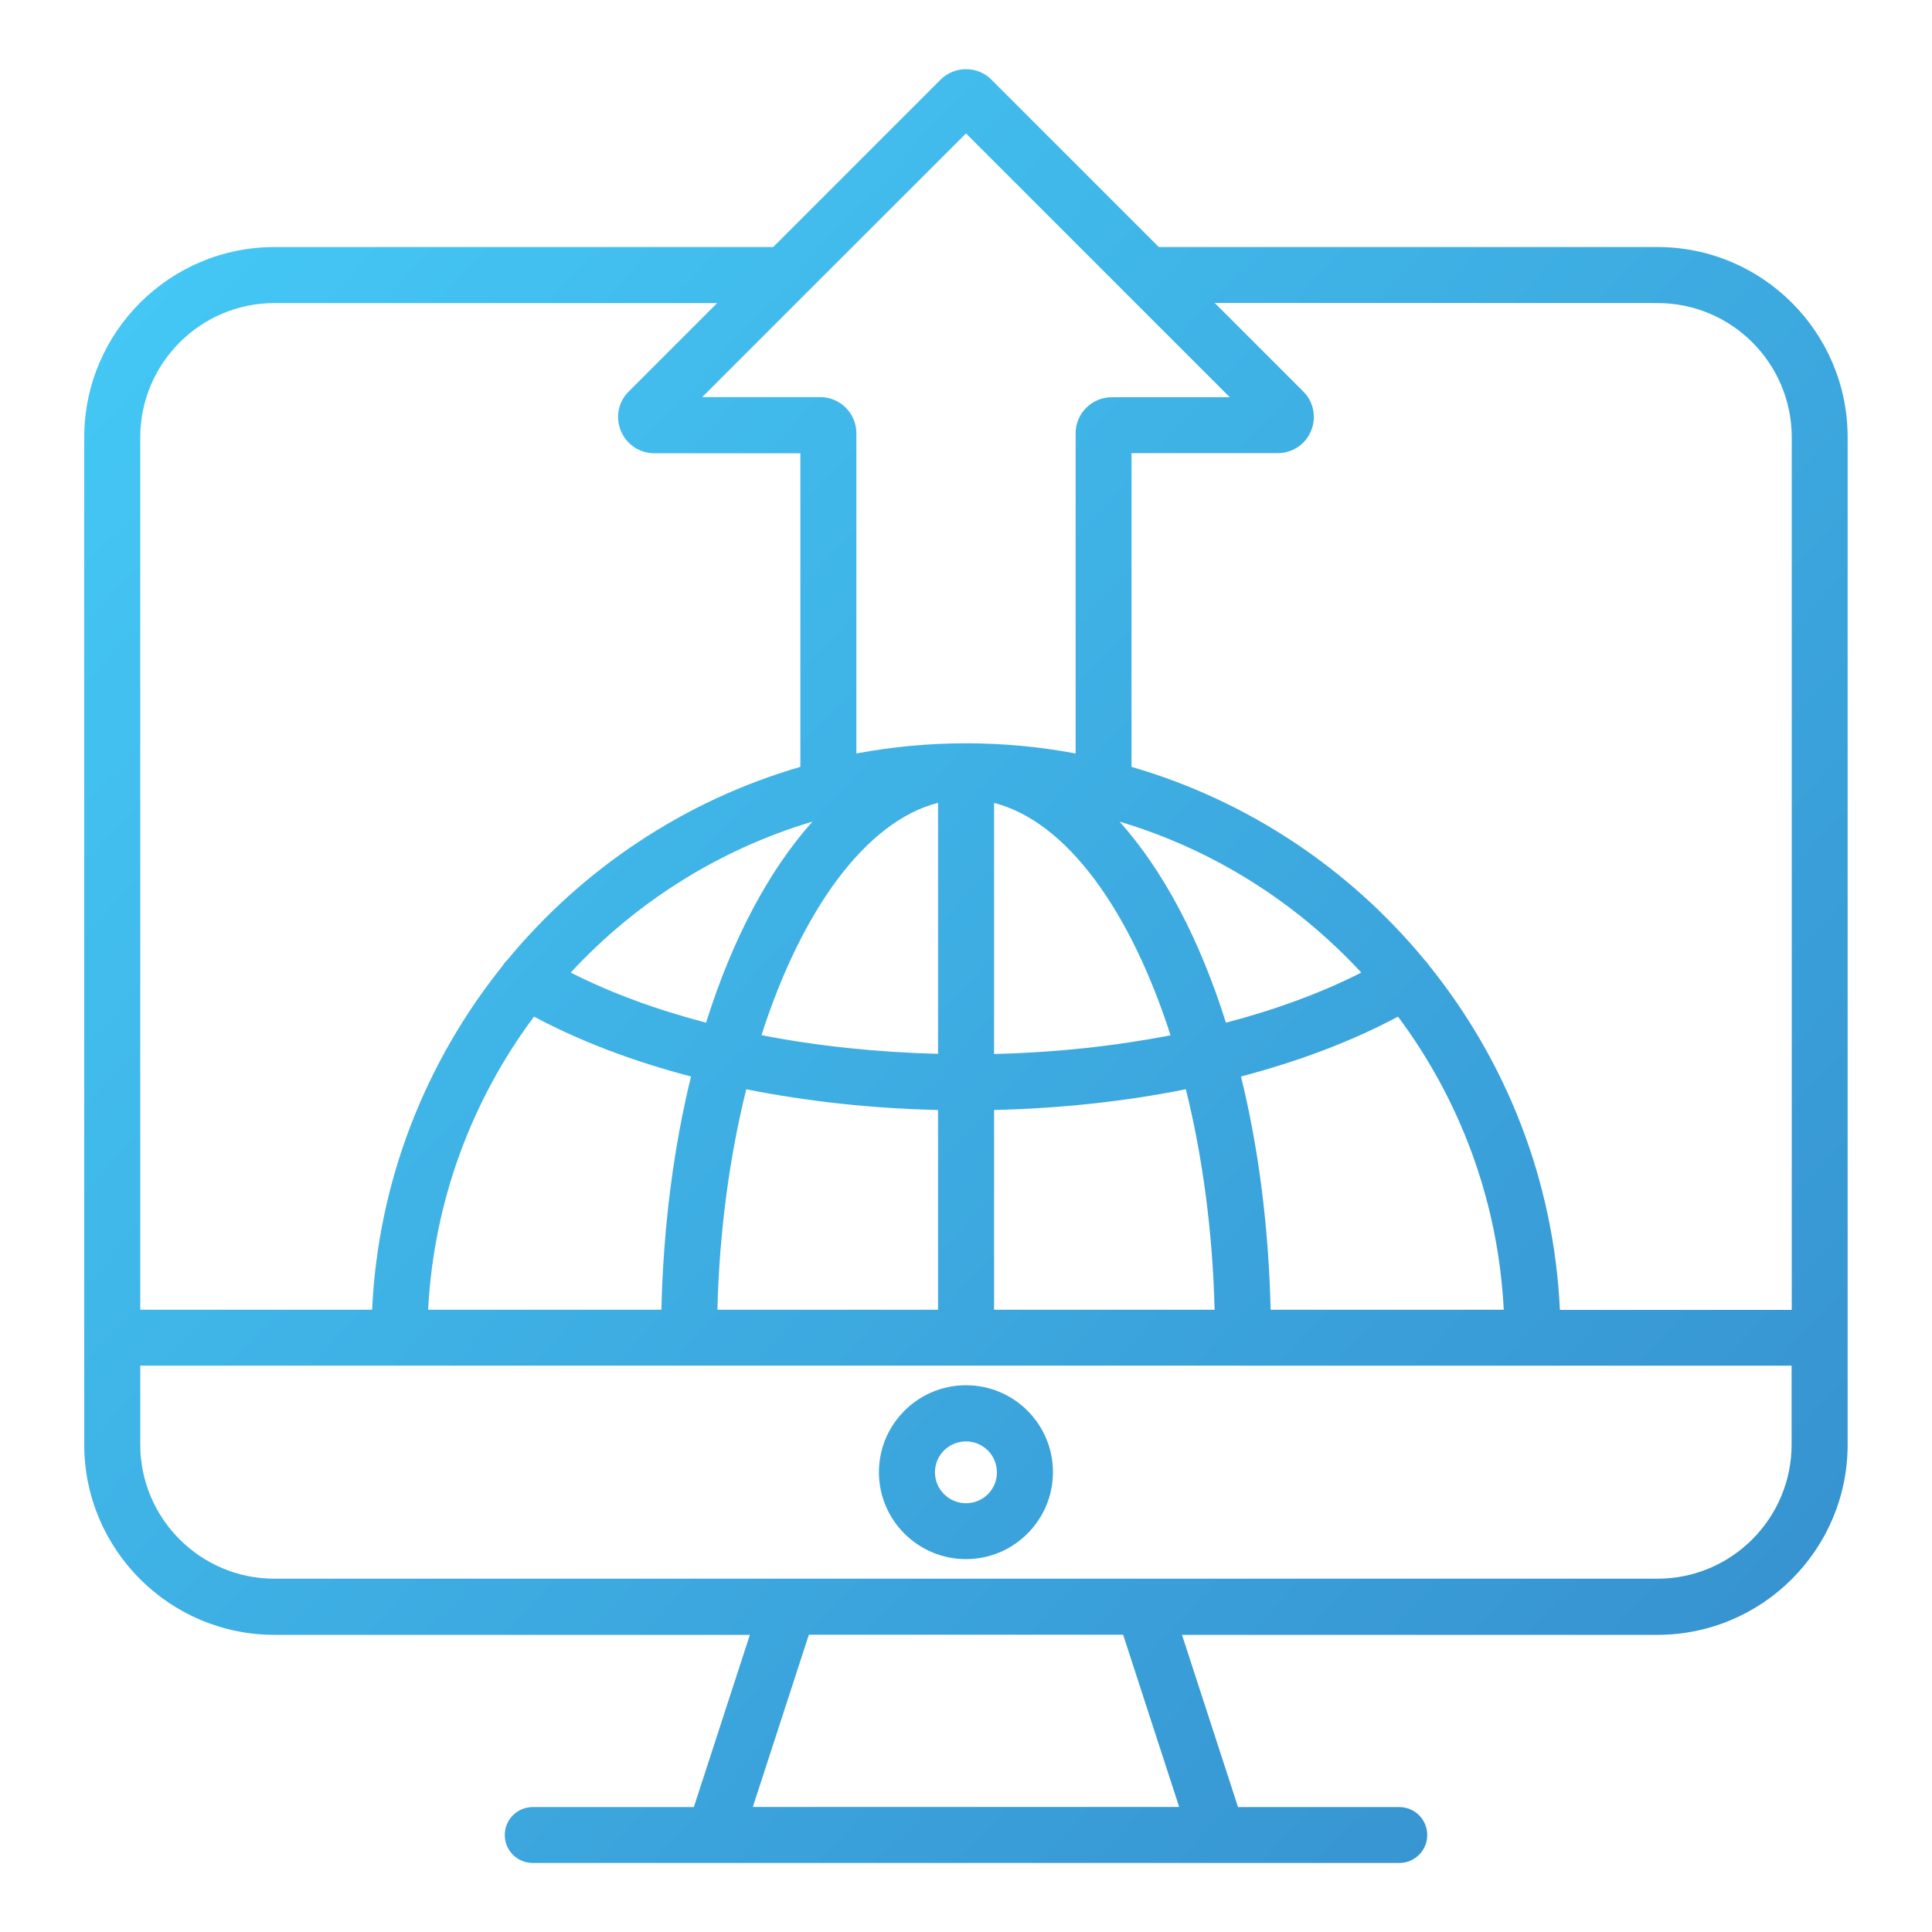 <?xml version="1.0" encoding="utf-8"?>
<!-- Generator: Adobe Illustrator 27.4.1, SVG Export Plug-In . SVG Version: 6.00 Build 0)  -->
<svg version="1.1" id="Layer_1" xmlns="http://www.w3.org/2000/svg" xmlns:xlink="http://www.w3.org/1999/xlink" x="0px" y="0px"
	 viewBox="0 0 150 150" style="enable-background:new 0 0 150 150;" xml:space="preserve">
<style type="text/css">
	.st0{fill:url(#SVGID_1_);}
	.st1{fill:url(#SVGID_00000172442079398241877530000015175143460630323341_);}
	.st2{fill:url(#SVGID_00000057831923512141347780000011103001265830888635_);}
	.st3{fill:url(#SVGID_00000101815360888766077210000011418321223613031589_);}
	.st4{fill:url(#SVGID_00000038402960512719840260000007754121369128073392_);}
	.st5{fill:url(#SVGID_00000005249277581209237190000016953460336027687852_);}
	.st6{fill:url(#SVGID_00000142143376238347522280000000936319151217483412_);}
	.st7{fill:url(#SVGID_00000147926352473900767290000005152450835201697169_);}
	.st8{fill:url(#SVGID_00000181793582840797104890000015998564870049000843_);}
	.st9{fill:url(#SVGID_00000144305957911854447070000014044813767948555451_);}
	.st10{fill:url(#SVGID_00000024705423793788420710000010143582428157332126_);}
	.st11{fill:url(#SVGID_00000015331873260458770690000001360773181082793112_);}
	.st12{fill:url(#SVGID_00000074411898904277155400000011885084708608778422_);}
	.st13{fill:url(#SVGID_00000121982182149980639630000000525680505211293602_);}
	.st14{fill:url(#SVGID_00000036939477560038416420000006579418624932607898_);}
	.st15{fill:url(#SVGID_00000136402060636286831600000001720349232078722495_);}
	.st16{fill:url(#SVGID_00000085211221390391622680000006860085479128482212_);}
	.st17{fill:url(#SVGID_00000150068103625481577860000013592270793581250703_);}
	.st18{fill:url(#SVGID_00000094595691142819508190000001239792712057264519_);}
	.st19{fill:url(#SVGID_00000044169392238460420140000010394244972349165705_);}
	.st20{fill:url(#SVGID_00000143589204611800831430000001650249548655874984_);}
	.st21{fill:url(#SVGID_00000147208332398953939890000016271582237266976900_);}
	.st22{fill:url(#SVGID_00000067919427872735409180000005428507241091059334_);}
	.st23{fill:url(#SVGID_00000152261323546699267340000008859430844691351722_);}
	.st24{fill:url(#SVGID_00000178164188481955284510000002927500159173375401_);}
	.st25{fill:url(#SVGID_00000126296444124721838240000017629931975799340223_);}
	.st26{fill:url(#SVGID_00000001633419280558127310000003918588180103625601_);}
	.st27{fill:url(#SVGID_00000117664422930756204430000005272837232031627953_);}
	.st28{fill:url(#SVGID_00000039855261133851401820000017301526865837754758_);}
	.st29{fill:url(#SVGID_00000164514193186515067940000012141037567594150036_);}
	.st30{fill:url(#SVGID_00000153697792025933993590000001922321953174514563_);}
	.st31{fill:url(#SVGID_00000108997812588195194880000015288755320707254666_);}
	.st32{fill:url(#SVGID_00000052785748474312947630000007333964638446835134_);}
	.st33{fill:url(#SVGID_00000093160425136647270910000014388840293097831345_);}
	.st34{fill:url(#SVGID_00000151540652237044886000000017678568583269087633_);}
	.st35{fill:#243C83;}
	.st36{fill:url(#SVGID_00000163048642680501987760000002512531410132548541_);}
	.st37{fill:url(#SVGID_00000011019456487420622100000003943843253967079077_);}
	.st38{fill:url(#SVGID_00000155128265026373496130000014255161441775026339_);}
	.st39{fill:url(#SVGID_00000145051012071828966670000010753704758647535523_);}
	.st40{fill:url(#SVGID_00000060016639065256379430000005997040088064049334_);}
	.st41{fill:url(#SVGID_00000072968155209678616710000003285892448071658640_);}
	.st42{fill:url(#SVGID_00000067228995272599532630000007721981946877501850_);}
	.st43{fill:url(#SVGID_00000080886902395473729950000014762483061849919390_);}
	.st44{fill:url(#SVGID_00000088103412143046087160000006010524332505816460_);}
	.st45{fill:url(#SVGID_00000165203708475866777920000002559360415037138345_);}
	.st46{fill:url(#SVGID_00000118358347046132173440000018263836130350382770_);}
	.st47{fill:url(#SVGID_00000003795927975222691880000017985057587275268789_);}
	.st48{fill:url(#SVGID_00000178897484420642873200000000969266787325053063_);}
	.st49{fill:url(#SVGID_00000063623918527426646750000004262341176612105623_);}
	.st50{fill:url(#SVGID_00000159448643652890003510000009337329308374169744_);}
	.st51{fill:url(#SVGID_00000180331783664884591300000005838426853316015502_);}
	.st52{fill:url(#SVGID_00000141425493118280700640000014585885818856438695_);}
	.st53{fill:url(#SVGID_00000119806136437923063810000001981946529663680902_);}
	.st54{fill:url(#SVGID_00000035515803955240933680000012705194779886190761_);}
	.st55{fill:url(#SVGID_00000064353418623664058170000017979030848499295897_);}
	.st56{fill:url(#SVGID_00000092450017577533142650000010261142953798313915_);}
	.st57{fill:url(#SVGID_00000055671370447819527820000005228672725216900284_);}
	.st58{fill:url(#SVGID_00000129179071728067771700000017185825170229633456_);}
	.st59{fill:url(#SVGID_00000121264853658979163840000009974204705838910627_);}
	.st60{fill:url(#SVGID_00000081624555988654776020000003549227910051087288_);}
	.st61{fill:url(#SVGID_00000082363999811141448210000009167849715730052027_);}
	.st62{fill:url(#SVGID_00000092441094777213329320000018397640019170814369_);}
	.st63{fill:url(#SVGID_00000141423803176074570590000010497354081437404828_);}
	.st64{fill:url(#SVGID_00000008830526277823970780000009597651145550016951_);}
	.st65{fill:url(#SVGID_00000118394305548207181640000015047568580937999534_);}
	.st66{fill:url(#SVGID_00000161592537892984832440000006837813469570828932_);}
	.st67{fill:url(#SVGID_00000130639972519621656240000000608857278721875898_);}
	.st68{fill:url(#SVGID_00000132056615924787187460000010390372462573126314_);}
	.st69{fill:url(#SVGID_00000168815612217099074030000005701391171427498881_);}
	.st70{fill:url(#SVGID_00000096055302903452983770000003357506774734887609_);}
	.st71{fill:url(#SVGID_00000163753540861335073360000015310401262715431588_);}
	.st72{fill:url(#SVGID_00000040570945113208824900000004839898980640735409_);}
	.st73{fill:url(#SVGID_00000112619287437779390800000016905668924857162173_);}
	.st74{fill:url(#SVGID_00000128484679664329645420000018143113682619257782_);}
	.st75{fill:url(#SVGID_00000003098303531557811930000005862632879935289250_);}
	.st76{fill:url(#SVGID_00000095336931864532182430000017426810536903151018_);}
	.st77{fill:url(#SVGID_00000145018474175844451470000003527353715576681358_);}
	.st78{fill:url(#SVGID_00000114795513669782859700000002920714802035480490_);}
	.st79{fill:url(#SVGID_00000163779908239473716650000018300116206172691334_);}
	.st80{fill:url(#SVGID_00000054224996286516751560000004342004240958624394_);}
	.st81{fill:url(#SVGID_00000114074358965648931720000002697452226383862183_);}
	.st82{fill:url(#SVGID_00000163781213729809976380000011375526867398647426_);}
	.st83{fill:url(#SVGID_00000021839431269438122390000018028912324782485399_);}
	.st84{fill:url(#SVGID_00000051347103778742023370000009075934490069042349_);}
	.st85{fill:url(#SVGID_00000153694055345400601810000004615772168257706154_);}
	.st86{fill:url(#SVGID_00000104676031799890244010000002607461270407239842_);}
	.st87{fill:url(#SVGID_00000032625568117408341780000000542066415491770521_);}
	.st88{fill:url(#SVGID_00000099638848834599712800000011797376473609741704_);}
	.st89{fill:url(#SVGID_00000098213591006218318690000008567882215857641638_);}
	.st90{fill:url(#SVGID_00000095318162706939635210000006587948029767740346_);}
	.st91{fill:url(#SVGID_00000048487476494415630690000012526765908122813870_);}
	.st92{fill:url(#SVGID_00000034790753066243190370000012488093128085373060_);}
	.st93{fill:url(#SVGID_00000016767372364653771930000001332628630849111974_);}
	.st94{fill:url(#SVGID_00000183945600039146238780000015543130449194420906_);}
	.st95{fill:url(#SVGID_00000173138685958702732220000016416722139304952976_);}
	.st96{fill:url(#SVGID_00000094588140711882573100000010474826176897865873_);}
	.st97{fill:url(#SVGID_00000067926688647943219220000017293363521013503401_);}
	.st98{fill:url(#SVGID_00000145046201971574610330000013704695037454348457_);}
	.st99{fill:url(#SVGID_00000143608983265755153940000001346150991537018765_);}
	.st100{fill:url(#SVGID_00000035497607056012669990000018395717477902407605_);}
	.st101{fill:url(#SVGID_00000056426548339227972860000010683250872104782518_);}
	.st102{fill:url(#SVGID_00000078727759275601198720000001998409112631574920_);}
	.st103{fill:url(#SVGID_00000054971440678678590170000009210224064890788486_);}
	.st104{fill:url(#SVGID_00000027569826690583827320000006103980003361022111_);}
	.st105{fill:url(#SVGID_00000066497231010760115600000011160544402283808386_);}
	.st106{fill-rule:evenodd;clip-rule:evenodd;fill:url(#SVGID_00000045590494907219355110000006409084765958407329_);}
	.st107{fill:url(#SVGID_00000018201736784636449760000017768245042780685977_);}
	.st108{fill:url(#SVGID_00000094578142082909249180000016741993601911321528_);}
	.st109{fill:url(#SVGID_00000105424769526635939530000014313619288047877264_);}
	.st110{fill:url(#SVGID_00000182494689518776166170000009958017012087733679_);}
	.st111{fill:url(#SVGID_00000000924173153230635450000008207556755636458381_);}
	.st112{fill:url(#SVGID_00000177483004053541810530000011212124813915876480_);}
	.st113{fill:url(#SVGID_00000093898832694063297130000005514037619762972338_);}
	.st114{fill:url(#SVGID_00000129886934850316616180000010489507425329544595_);}
	.st115{fill:url(#SVGID_00000081635684049310830810000002974382332365048712_);}
	.st116{fill:url(#SVGID_00000006677970945214790910000008332537767745162637_);}
	.st117{fill:url(#SVGID_00000069390702437065793100000000727561979585301647_);}
	.st118{fill:url(#SVGID_00000170961657866235645980000007372615061578609842_);}
	.st119{fill:url(#SVGID_00000118386792389961341450000000205093311007342470_);}
	.st120{fill:url(#SVGID_00000124852991185520084720000006358021515657688507_);}
	.st121{fill:url(#SVGID_00000087390267267847349920000011244315315575521408_);}
	.st122{fill:url(#SVGID_00000092448246543488985180000003636173013283894658_);}
	.st123{fill:url(#SVGID_00000150061704815676881880000006566389934928248210_);}
	.st124{fill:url(#SVGID_00000138560660672028965340000003511235029455310473_);}
	.st125{fill:url(#SVGID_00000137100202747390589040000016953227028299779483_);}
	.st126{fill:url(#SVGID_00000139974363241170474570000002343000737902430652_);}
</style>
<g>
	<linearGradient id="SVGID_1_" gradientUnits="userSpaceOnUse" x1="13.081" y1="15.835" x2="151.882" y2="144.083">
		<stop  offset="0" style="stop-color:#44C8F5"/>
		<stop  offset="1" style="stop-color:#358CCB"/>
	</linearGradient>
	<path class="st0" d="M128.69,19.18H89.97L76.99,6.2C76.47,5.67,75.75,5.37,75,5.37s-1.47,0.3-1.99,0.83L60.03,19.18H21.31
		c-8.14,0-14.77,6.62-14.77,14.77v78.21c0,8.14,6.62,14.77,14.77,14.77h36.91l-4.35,13.37H41.36c-1.2,0-2.17,0.97-2.17,2.17
		c0,1.2,0.97,2.17,2.17,2.17h67.28c1.2,0,2.17-0.97,2.17-2.17c0-1.2-0.97-2.17-2.17-2.17H96.12l-4.35-13.37h36.91
		c8.14,0,14.77-6.62,14.77-14.77V33.94C143.45,25.8,136.83,19.18,128.69,19.18L128.69,19.18z M128.69,23.53
		c5.75,0,10.42,4.67,10.42,10.42v67.75h-18c-0.47-10.08-4.19-19.33-10.14-26.72c-0.1-0.16-0.22-0.31-0.35-0.43
		c-5.83-7.08-13.73-12.39-22.77-15.01V35.18H99.2c1.15,0,2.17-0.69,2.59-1.73c0.44-1.05,0.2-2.26-0.61-3.06l-6.87-6.87L128.69,23.53
		L128.69,23.53z M55.7,101.69c0.15-6.11,0.95-11.92,2.24-17.12c4.7,0.94,9.72,1.49,14.89,1.61v15.51L55.7,101.69L55.7,101.69z
		 M33.24,101.69c0.44-8.5,3.43-16.34,8.22-22.76c3.55,1.9,7.68,3.47,12.19,4.65c-1.34,5.48-2.15,11.6-2.3,18.11H33.24z M72.83,62.33
		v19.49c-4.77-0.12-9.39-0.61-13.71-1.45C62.25,70.64,67.22,63.77,72.83,62.33z M86.92,63.79c7.28,2.17,13.74,6.28,18.77,11.72
		c-3.09,1.57-6.64,2.88-10.51,3.89C93.15,72.93,90.31,67.57,86.92,63.79L86.92,63.79z M90.88,80.38c-4.32,0.84-8.94,1.34-13.7,1.45
		V62.34C82.79,63.77,87.75,70.64,90.88,80.38z M63.08,63.79c-3.39,3.78-6.23,9.14-8.26,15.61c-3.87-1.01-7.42-2.32-10.51-3.89
		C49.34,70.07,55.8,65.96,63.08,63.79L63.08,63.79z M77.18,86.18c5.17-0.12,10.19-0.67,14.89-1.61c1.29,5.2,2.08,11.01,2.23,17.12
		H77.18V86.18z M98.65,101.69c-0.15-6.51-0.95-12.62-2.3-18.11c4.52-1.19,8.64-2.75,12.19-4.65c4.79,6.42,7.78,14.26,8.21,22.76
		L98.65,101.69z M75,10.36l20.48,20.48h-9.16c-1.55,0-2.81,1.26-2.81,2.81V58.5c-2.76-0.52-5.6-0.79-8.51-0.79
		c-2.91,0-5.75,0.27-8.51,0.79V33.64c0-1.55-1.26-2.81-2.81-2.81h-9.16l7.94-7.94c0,0,0.01-0.01,0.01-0.01L75,10.36z M21.31,23.53
		h34.37l-6.87,6.87C48,31.2,47.77,32.4,48.2,33.44c0.43,1.06,1.45,1.75,2.6,1.75h11.34v24.35c-9.03,2.62-16.92,7.93-22.76,15
		c-0.14,0.13-0.26,0.28-0.36,0.45c-5.94,7.39-9.66,16.63-10.13,26.7h-18V33.94C10.9,28.2,15.57,23.53,21.31,23.53L21.31,23.53z
		 M91.55,140.29h-33.1l4.35-13.37H87.2L91.55,140.29z M128.69,122.57H88.76h0H61.25c0,0-0.01,0-0.01,0H21.31
		c-5.75,0-10.42-4.67-10.42-10.42v-6.12H139.1v6.12C139.1,117.9,134.43,122.57,128.69,122.57L128.69,122.57z M75,107.55
		c-3.73,0-6.76,3.03-6.76,6.75c0,3.72,3.03,6.75,6.76,6.75c3.72,0,6.75-3.03,6.75-6.75C81.76,110.58,78.73,107.55,75,107.55z
		 M75,116.71c-1.33,0-2.41-1.08-2.41-2.4c0-1.33,1.08-2.4,2.41-2.4c1.33,0,2.4,1.08,2.4,2.4C77.41,115.63,76.33,116.71,75,116.71z"
		/>
</g>
</svg>
